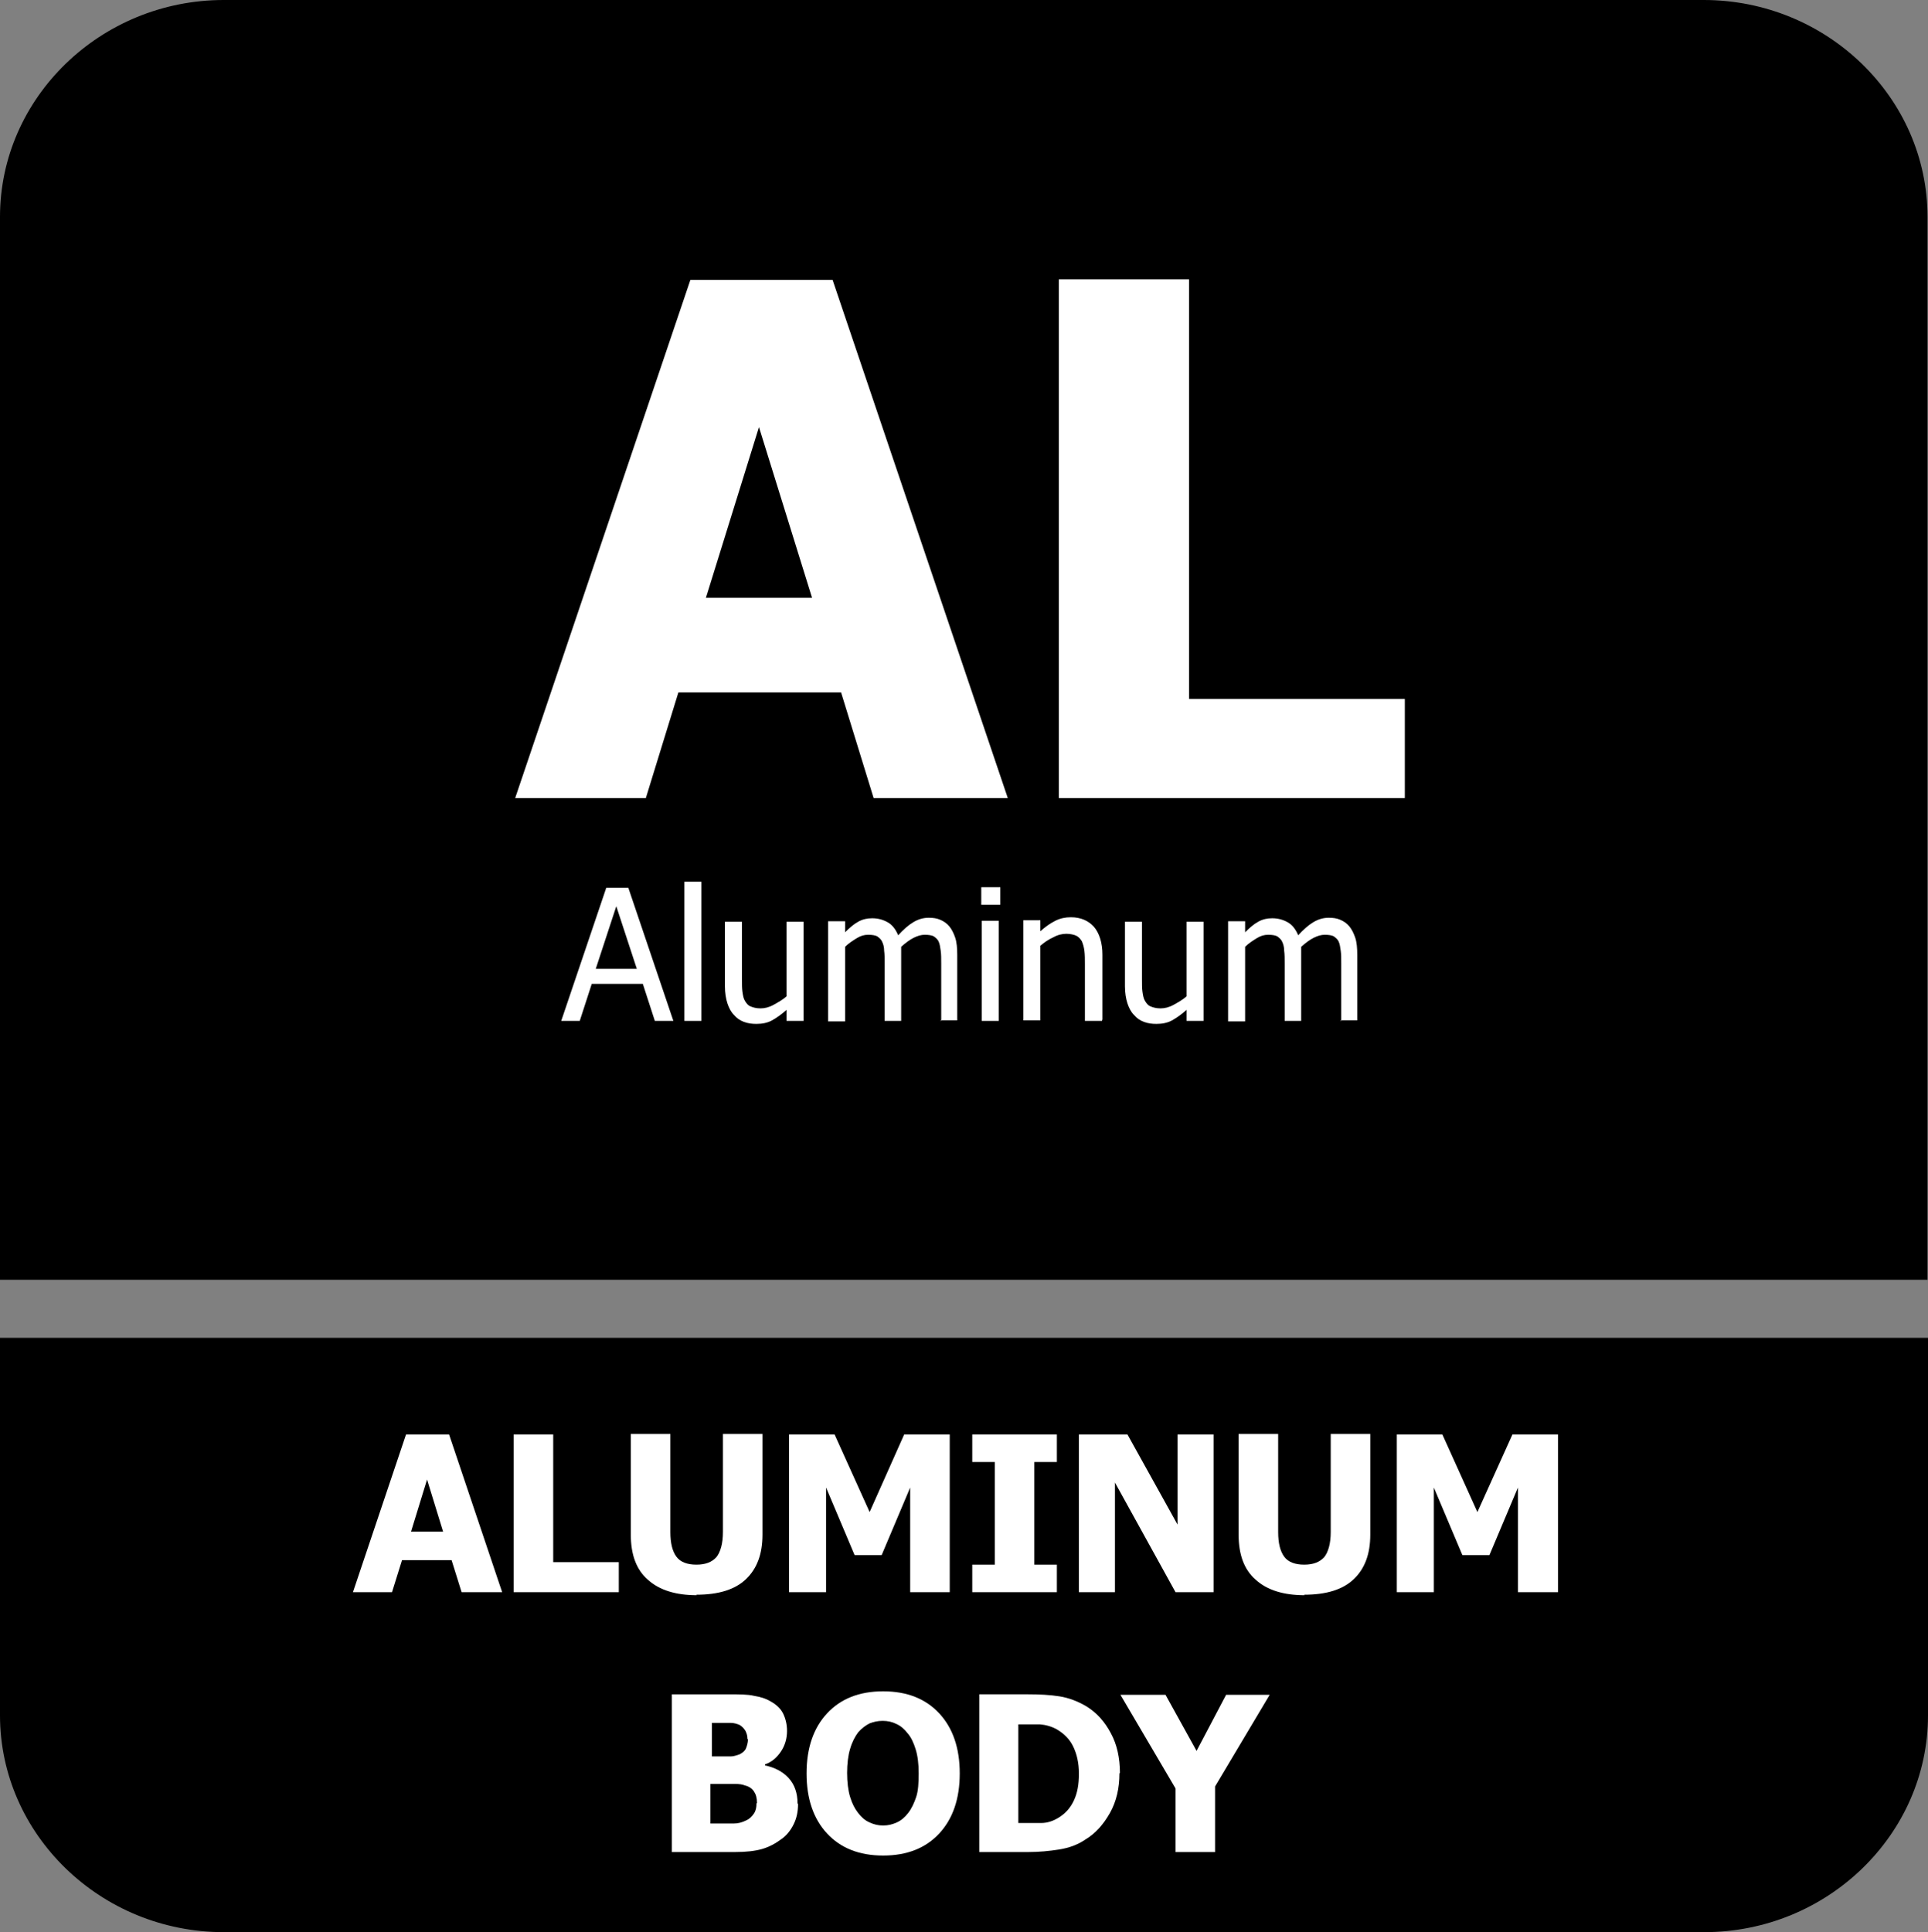 <?xml version="1.0" encoding="UTF-8"?>
<svg id="Layer_2" data-name="Layer 2" xmlns="http://www.w3.org/2000/svg" viewBox="0 0 38.51 38.59">
  <rect x="0" y="0" width="38.51" height="38.59" fill="#808080" stroke="none"/>
  <defs>
    <style>
      .cls-1 {
        fill: #fff;
      }

      .cls-2 {
        fill-rule: evenodd;
      }
    </style>
  </defs>
  <g id="Layer_1-2" data-name="Layer 1">
    <g>
      <path class="cls-2" d="M38.51,28.63v5.63c0,2.38-2.01,4.33-4.47,4.33H4.47c-2.46,0-4.47-1.95-4.47-4.33v-7.54h38.51v1.92Z"/>
      <path class="cls-2" d="M4.47,0h29.56c2.46,0,4.47,1.95,4.47,4.33v21.23H0V4.33C0,1.95,2.01,0,4.47,0"/>
      <g>
        <path class="cls-1" d="M7.05,31.8l1.06-3.15h.86l1.06,3.15h-.81l-.2-.64h-.99l-.2.64h-.79ZM8.85,30.59l-.32-1.04-.32,1.04h.64Z"/>
        <path class="cls-1" d="M12.36,31.8h-2.1v-3.15h.79v2.55h1.31v.6Z"/>
        <path class="cls-1" d="M13.92,31.86c-.42,0-.75-.1-.98-.31-.23-.2-.34-.5-.34-.9v-2.01h.79v1.96c0,.22.04.38.12.49.08.11.22.16.4.16s.31-.05.4-.15c.08-.1.13-.27.13-.5v-1.96h.79v2.01c0,.39-.11.68-.33.89s-.55.31-.99.31Z"/>
        <path class="cls-1" d="M18.97,31.8h-.79v-2.09l-.57,1.35h-.54l-.57-1.35v2.09h-.74v-3.15h.91l.7,1.55.69-1.55h.91v3.15Z"/>
        <path class="cls-1" d="M21.11,31.8h-1.69v-.55h.45v-2.05h-.45v-.55h1.69v.55h-.45v2.05h.45v.55Z"/>
        <path class="cls-1" d="M24.24,31.8h-.76l-1.21-2.19v2.19h-.72v-3.15h.97l1,1.8v-1.8h.72v3.15Z"/>
        <path class="cls-1" d="M26.06,31.86c-.42,0-.75-.1-.98-.31-.23-.2-.34-.5-.34-.9v-2.01h.79v1.96c0,.22.04.38.12.49.08.11.22.16.4.16s.31-.05.4-.15c.08-.1.13-.27.13-.5v-1.96h.79v2.01c0,.39-.11.68-.33.89s-.55.31-.99.31Z"/>
        <path class="cls-1" d="M31.11,31.8h-.79v-2.09l-.57,1.35h-.54l-.57-1.35v2.09h-.74v-3.15h.91l.7,1.55.7-1.55h.91v3.15Z"/>
        <path class="cls-1" d="M15.94,36.03c0,.16-.03.29-.09.41s-.14.22-.24.29c-.12.09-.25.16-.39.2-.14.04-.32.06-.54.06h-1.26v-3.15h1.11c.23,0,.41,0,.53.03.12.02.23.05.33.11.11.06.2.14.25.24s.08.22.08.35c0,.15-.04.29-.12.41-.08.12-.18.21-.32.26v.02c.19.04.35.12.47.25.12.13.18.3.18.51ZM14.93,34.73c0-.05-.01-.1-.04-.16-.03-.05-.07-.09-.12-.12-.05-.02-.11-.04-.18-.04s-.18,0-.32,0h-.05v.67h.1c.13,0,.23,0,.28,0,.05,0,.11-.02.17-.04.06-.03.11-.07.13-.12.02-.05.04-.11.04-.18ZM15.12,36.01c0-.1-.02-.17-.06-.23-.04-.06-.1-.1-.18-.12-.05-.02-.11-.03-.2-.03-.08,0-.2,0-.34,0h-.15v.79h.04c.21,0,.35,0,.43,0s.16-.02.24-.06c.07-.03.12-.08.16-.14s.05-.13.05-.2Z"/>
        <path class="cls-1" d="M19.17,35.42c0,.51-.14.91-.41,1.2-.27.29-.64.44-1.12.44s-.85-.15-1.12-.44-.41-.69-.41-1.2.14-.91.41-1.2c.27-.29.64-.44,1.12-.44s.85.15,1.12.44c.27.29.41.69.41,1.2ZM18.35,35.42c0-.19-.02-.35-.06-.48-.04-.13-.09-.24-.16-.32-.07-.09-.14-.15-.23-.19-.08-.04-.17-.06-.27-.06-.1,0-.18.02-.26.05-.08.04-.16.1-.23.18-.06.08-.12.19-.16.33-.04.13-.06.3-.06.48s.02.35.06.48c.04.13.09.23.16.32.07.09.14.15.23.19s.17.06.27.06.18-.02.27-.06c.09-.04.16-.1.23-.19.07-.09.12-.2.16-.32s.05-.28.05-.48Z"/>
        <path class="cls-1" d="M22.36,35.42c0,.29-.06.56-.19.79-.13.23-.29.41-.49.53-.16.11-.34.17-.53.2-.19.03-.4.05-.61.05h-.98v-3.15h.98c.22,0,.43.01.62.04.19.03.37.1.54.2.21.13.37.31.49.54.12.22.18.49.18.79ZM21.55,35.42c0-.21-.04-.38-.11-.53-.07-.15-.18-.26-.33-.35-.11-.06-.22-.09-.34-.1-.12,0-.26,0-.42,0h-.01v1.97h.01c.18,0,.33,0,.45,0,.12,0,.24-.04.35-.11.13-.08.23-.19.3-.34s.1-.32.1-.53Z"/>
        <path class="cls-1" d="M25.36,33.85l-1.09,1.83v1.31h-.79v-1.27l-1.1-1.87h.9l.62,1.12.59-1.12h.87Z"/>
      </g>
      <g>
        <g>
          <path class="cls-1" d="M10.29,15.94l3.5-10.35h2.84l3.5,10.35h-2.68l-.65-2.11h-3.25l-.65,2.11h-2.61ZM16.22,11.94l-1.06-3.41-1.06,3.41h2.11Z"/>
          <path class="cls-1" d="M28.06,15.94h-6.91V5.58h2.6v8.38h4.31v1.97Z"/>
        </g>
        <g>
          <path class="cls-1" d="M11.21,20.39l.9-2.66h.44l.9,2.66h-.37l-.24-.74h-1.02l-.24.74h-.36ZM12.72,19.35l-.41-1.25-.41,1.25h.82Z"/>
          <path class="cls-1" d="M14.01,20.39h-.34v-2.78h.34v2.78Z"/>
          <path class="cls-1" d="M16.05,20.39h-.34v-.22c-.1.09-.2.16-.29.21-.09.05-.2.07-.31.07-.09,0-.17-.01-.25-.04-.08-.03-.14-.07-.2-.14-.06-.06-.1-.14-.13-.23-.03-.09-.05-.21-.05-.34v-1.29h.34v1.14c0,.11,0,.19.01.26s.02.13.05.18c.03.05.06.09.11.11.05.02.11.04.2.04.08,0,.17-.02.26-.07s.18-.1.26-.17v-1.49h.34v2Z"/>
          <path class="cls-1" d="M18.8,20.39v-1.15c0-.09,0-.18-.01-.25s-.02-.14-.04-.18c-.02-.05-.06-.08-.1-.11-.04-.02-.1-.03-.18-.03-.07,0-.14.02-.22.06-.08.04-.16.1-.25.18,0,.02,0,.04,0,.07,0,.03,0,.06,0,.1v1.31h-.33v-1.15c0-.09,0-.18-.01-.25,0-.08-.02-.14-.04-.18-.02-.05-.06-.08-.1-.11-.04-.02-.1-.03-.18-.03s-.15.02-.23.07c-.08.05-.16.1-.23.17v1.49h-.34v-2h.34v.22c.09-.09.17-.16.26-.21.09-.05.18-.07.28-.07.12,0,.22.03.31.08.09.05.16.14.21.26.1-.11.2-.2.3-.26s.2-.09.31-.09c.09,0,.16.01.23.04.07.03.13.07.18.13.05.06.09.14.12.23.03.09.04.21.04.34v1.31h-.34Z"/>
          <path class="cls-1" d="M19.98,18.07h-.38v-.35h.38v.35ZM19.95,20.39h-.34v-2h.34v2Z"/>
          <path class="cls-1" d="M22.01,20.39h-.34v-1.14c0-.09,0-.18-.01-.26s-.03-.14-.05-.19c-.03-.05-.07-.09-.11-.11s-.12-.04-.2-.04-.17.02-.26.07c-.09.04-.18.1-.26.17v1.49h-.34v-2h.34v.22c.1-.09.2-.16.3-.21.1-.05.2-.07.31-.07.2,0,.35.07.46.19.11.13.17.32.17.56v1.29Z"/>
          <path class="cls-1" d="M24.04,20.39h-.34v-.22c-.1.09-.2.16-.29.21-.09.05-.2.07-.31.07-.09,0-.17-.01-.25-.04-.08-.03-.14-.07-.2-.14-.06-.06-.1-.14-.13-.23-.03-.09-.05-.21-.05-.34v-1.29h.34v1.14c0,.11,0,.19.01.26s.02.13.05.18c.03.05.06.09.11.11.05.02.11.04.2.04.08,0,.17-.02.26-.07s.18-.1.26-.17v-1.49h.34v2Z"/>
          <path class="cls-1" d="M26.79,20.39v-1.15c0-.09,0-.18-.01-.25s-.02-.14-.04-.18c-.02-.05-.06-.08-.1-.11-.04-.02-.1-.03-.18-.03-.07,0-.14.02-.22.06-.08.04-.16.1-.25.18,0,.02,0,.04,0,.07,0,.03,0,.06,0,.1v1.31h-.33v-1.15c0-.09,0-.18-.01-.25,0-.08-.02-.14-.04-.18-.02-.05-.06-.08-.1-.11-.04-.02-.1-.03-.18-.03s-.15.02-.23.07c-.08.05-.16.1-.23.17v1.49h-.34v-2h.34v.22c.09-.09.17-.16.26-.21.09-.05.18-.07.28-.07.12,0,.22.03.31.08.09.05.16.14.21.26.1-.11.2-.2.3-.26s.2-.09.31-.09c.09,0,.16.01.23.04.07.03.13.07.18.13.05.06.09.14.12.23.03.09.04.21.04.34v1.31h-.34Z"/>
        </g>
      </g>
    </g>
  </g>
</svg>